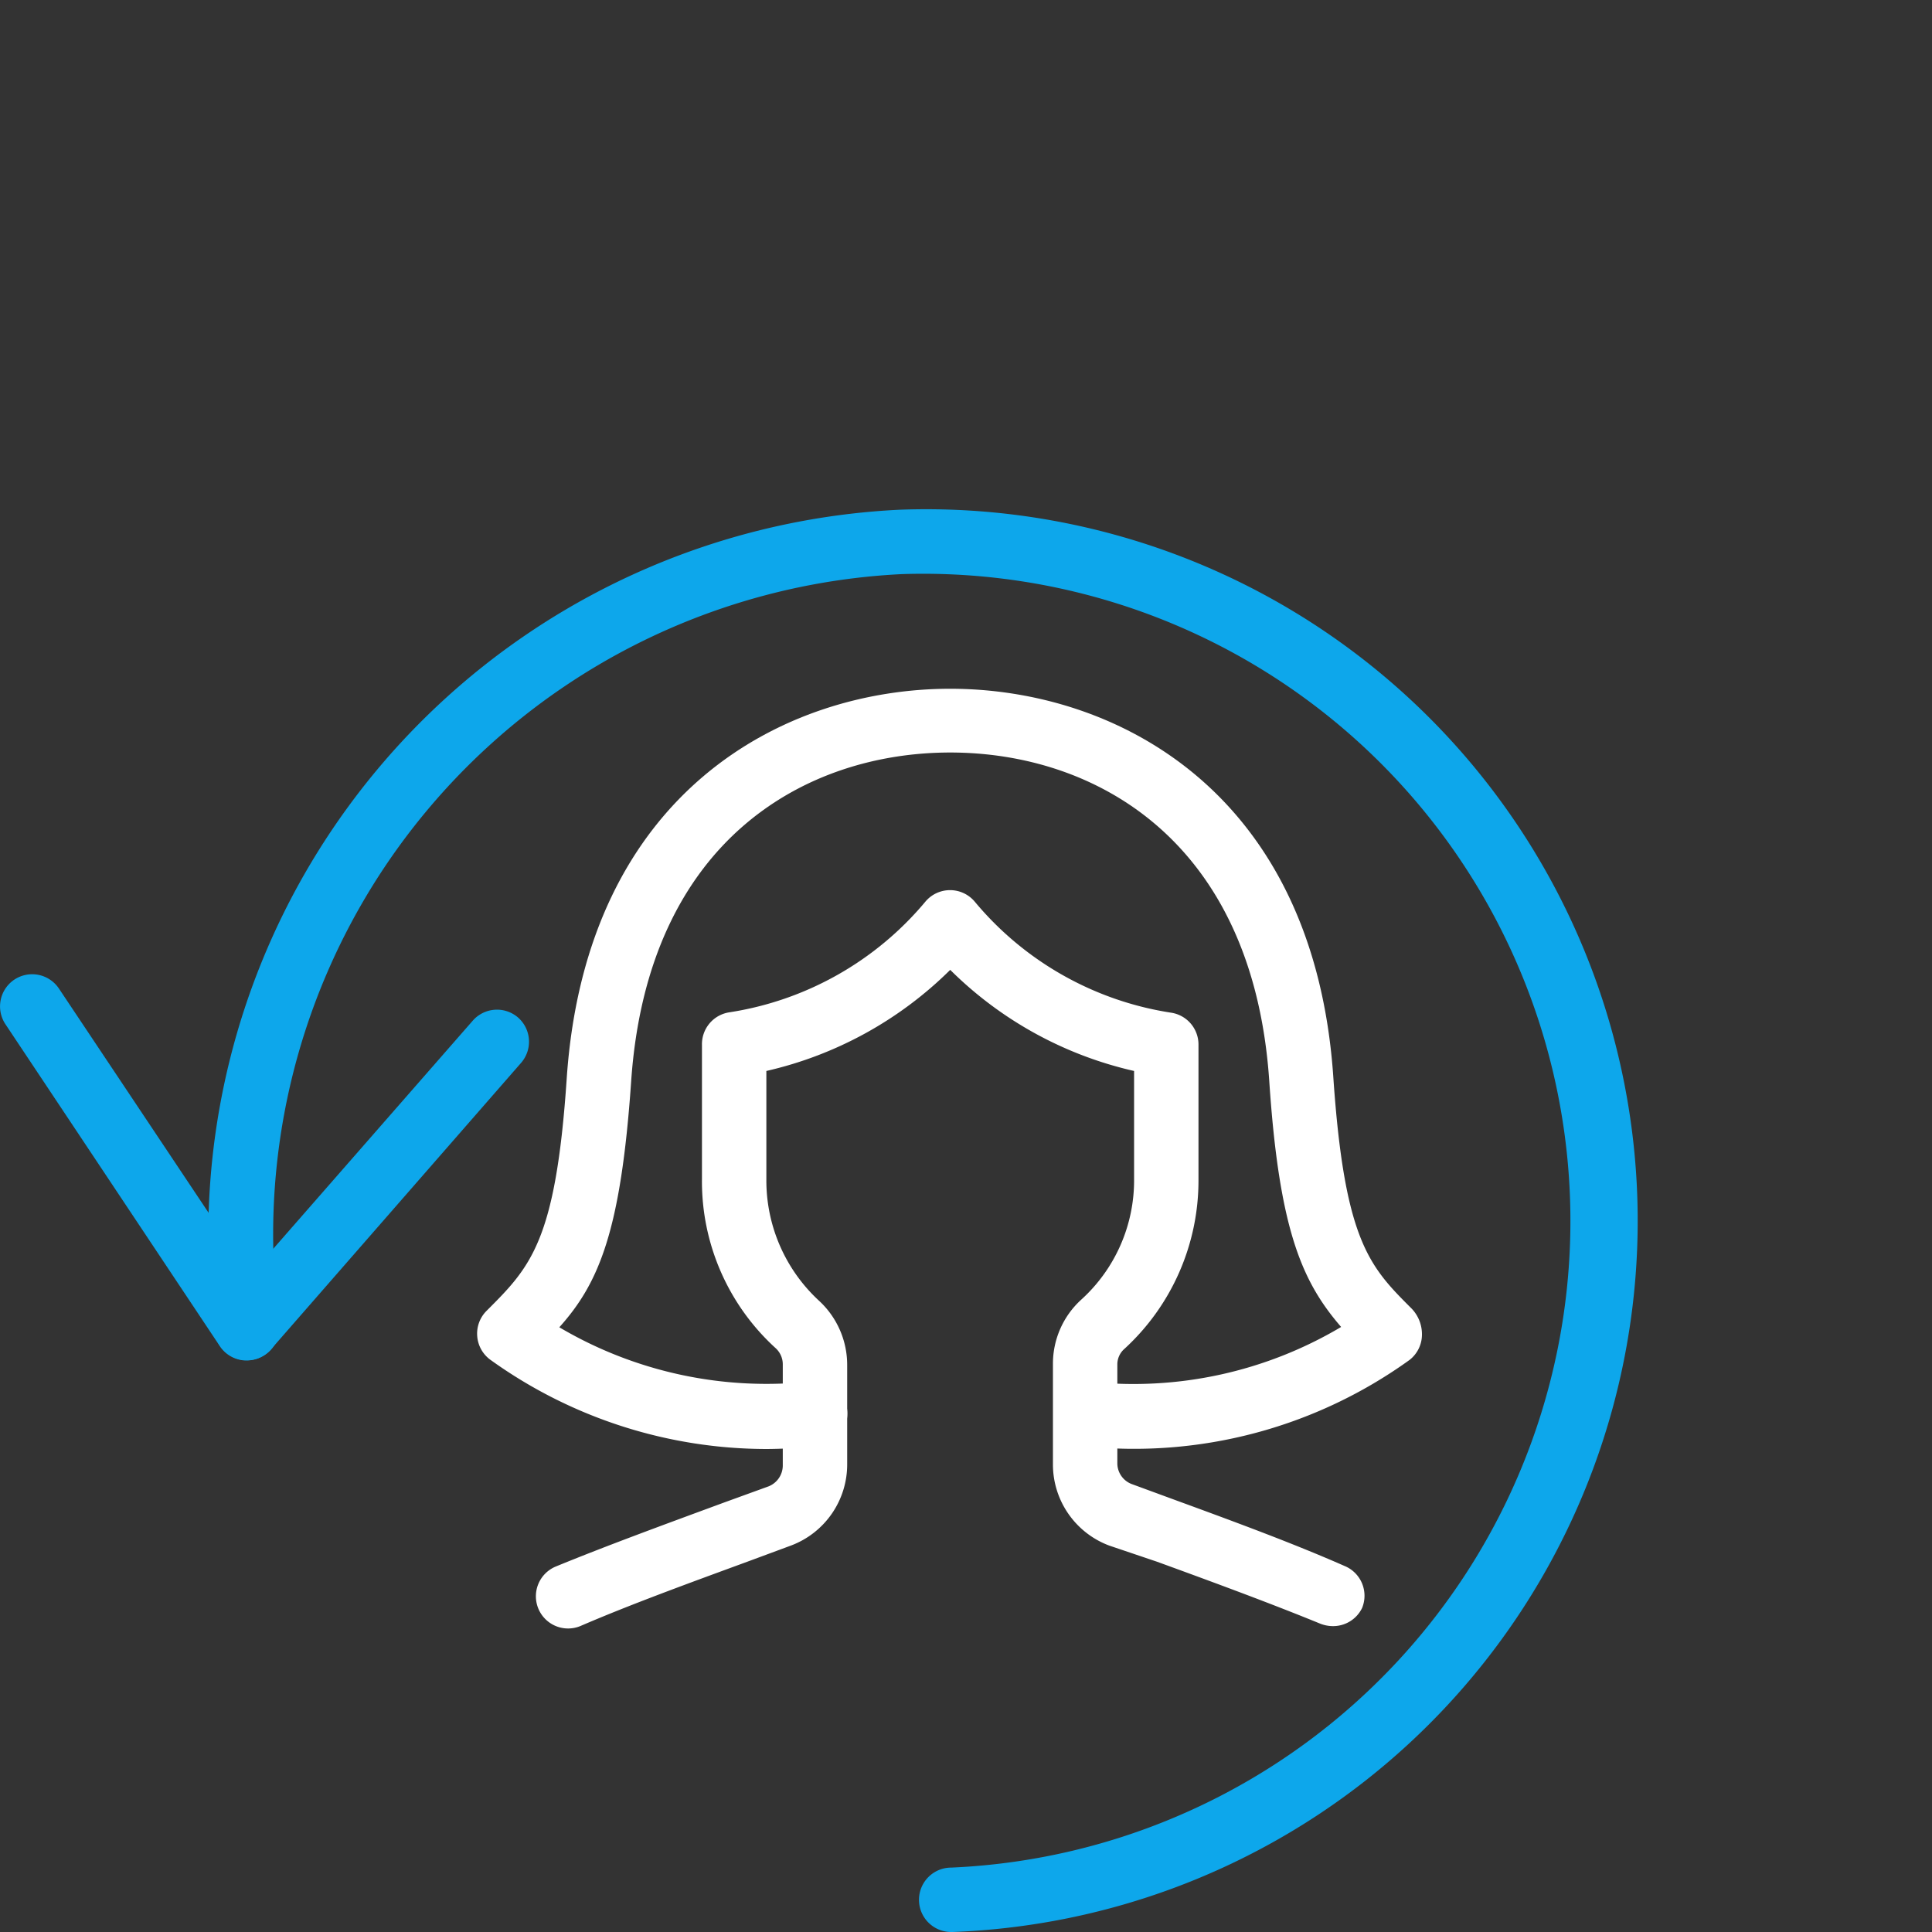<?xml version="1.0" encoding="UTF-8"?> <svg xmlns="http://www.w3.org/2000/svg" id="Laag_1" data-name="Laag 1" viewBox="0 0 60 60"><rect x="0" y="0" width="60" height="60" fill="#333333" stroke="none"/><path d="M23.82,45a14.71,14.71,0,0,1-8.59-2.77,1,1,0,0,1-.41-.74,1,1,0,0,1,.29-.78c1.36-1.36,2.15-2.14,2.49-7.22.61-8.93,6.79-12.1,11.91-12.1s11.31,3.17,11.9,12.1c.35,5.07,1.13,5.85,2.43,7.15a1.15,1.15,0,0,1,.32.82,1,1,0,0,1-.38.77,14.63,14.63,0,0,1-10.13,2.68,1,1,0,1,1,.21-2,12.63,12.63,0,0,0,7.79-1.7c-1.21-1.4-1.92-3-2.23-7.61-.5-7.54-5.45-10.23-9.91-10.23s-9.4,2.69-9.91,10.23c-.32,4.63-1,6.25-2.23,7.62a12.65,12.65,0,0,0,7.83,1.68,1,1,0,1,1,.22,2A14.3,14.3,0,0,1,23.82,45Z" style="fill:#fff"></path><path d="M41.37,50.5a1.08,1.08,0,0,1-.38-.08c-1.49-.61-3.22-1.25-5.06-1.92L34.45,48a2.69,2.69,0,0,1-1.75-2.51V42.37a2.69,2.69,0,0,1,.87-2,5,5,0,0,0,1.65-3.76V33.26a11.81,11.81,0,0,1-5.71-3.14,11.86,11.86,0,0,1-5.71,3.14v3.37a5.08,5.08,0,0,0,1.64,3.77,2.71,2.71,0,0,1,.87,2v3.07A2.69,2.69,0,0,1,24.56,48l-1.35.5c-1.88.69-3.66,1.34-5.19,2a1,1,0,0,1-1.3-.54,1,1,0,0,1,.54-1.31c1.56-.64,3.36-1.3,5.26-2l1.35-.49a.7.7,0,0,0,.44-.64V42.37a.68.68,0,0,0-.22-.5,7,7,0,0,1-2.29-5.25V32.44a1,1,0,0,1,.84-1A9.89,9.89,0,0,0,28.74,28a1,1,0,0,1,1.53,0,9.89,9.89,0,0,0,6.1,3.45,1,1,0,0,1,.85,1v4.19a7.09,7.09,0,0,1-2.3,5.25.64.64,0,0,0-.22.49v3.07a.69.69,0,0,0,.45.64l1.47.54c1.86.68,3.61,1.33,5.13,2a1,1,0,0,1,.55,1.31A1,1,0,0,1,41.37,50.5Z" style="fill:#fff"></path><path d="M29.54,60a1,1,0,0,1,0-2A20.1,20.1,0,0,0,28,17.83,20.53,20.53,0,0,0,8.67,41.1a1,1,0,1,1-2,.27A22.56,22.56,0,0,1,27.94,15.83,22.1,22.1,0,0,1,29.58,60Z" style="fill:#0da7eb"></path><path d="M7.66,42.25H7.6a1,1,0,0,1-.77-.44l-6.66-10a1,1,0,0,1,.28-1.39,1,1,0,0,1,1.38.28l5.94,8.9,6.91-7.9a1,1,0,0,1,1.42-.09A1,1,0,0,1,16.19,33L8.42,41.9A1,1,0,0,1,7.66,42.25Z" style="fill:#0da7eb"></path></svg> 